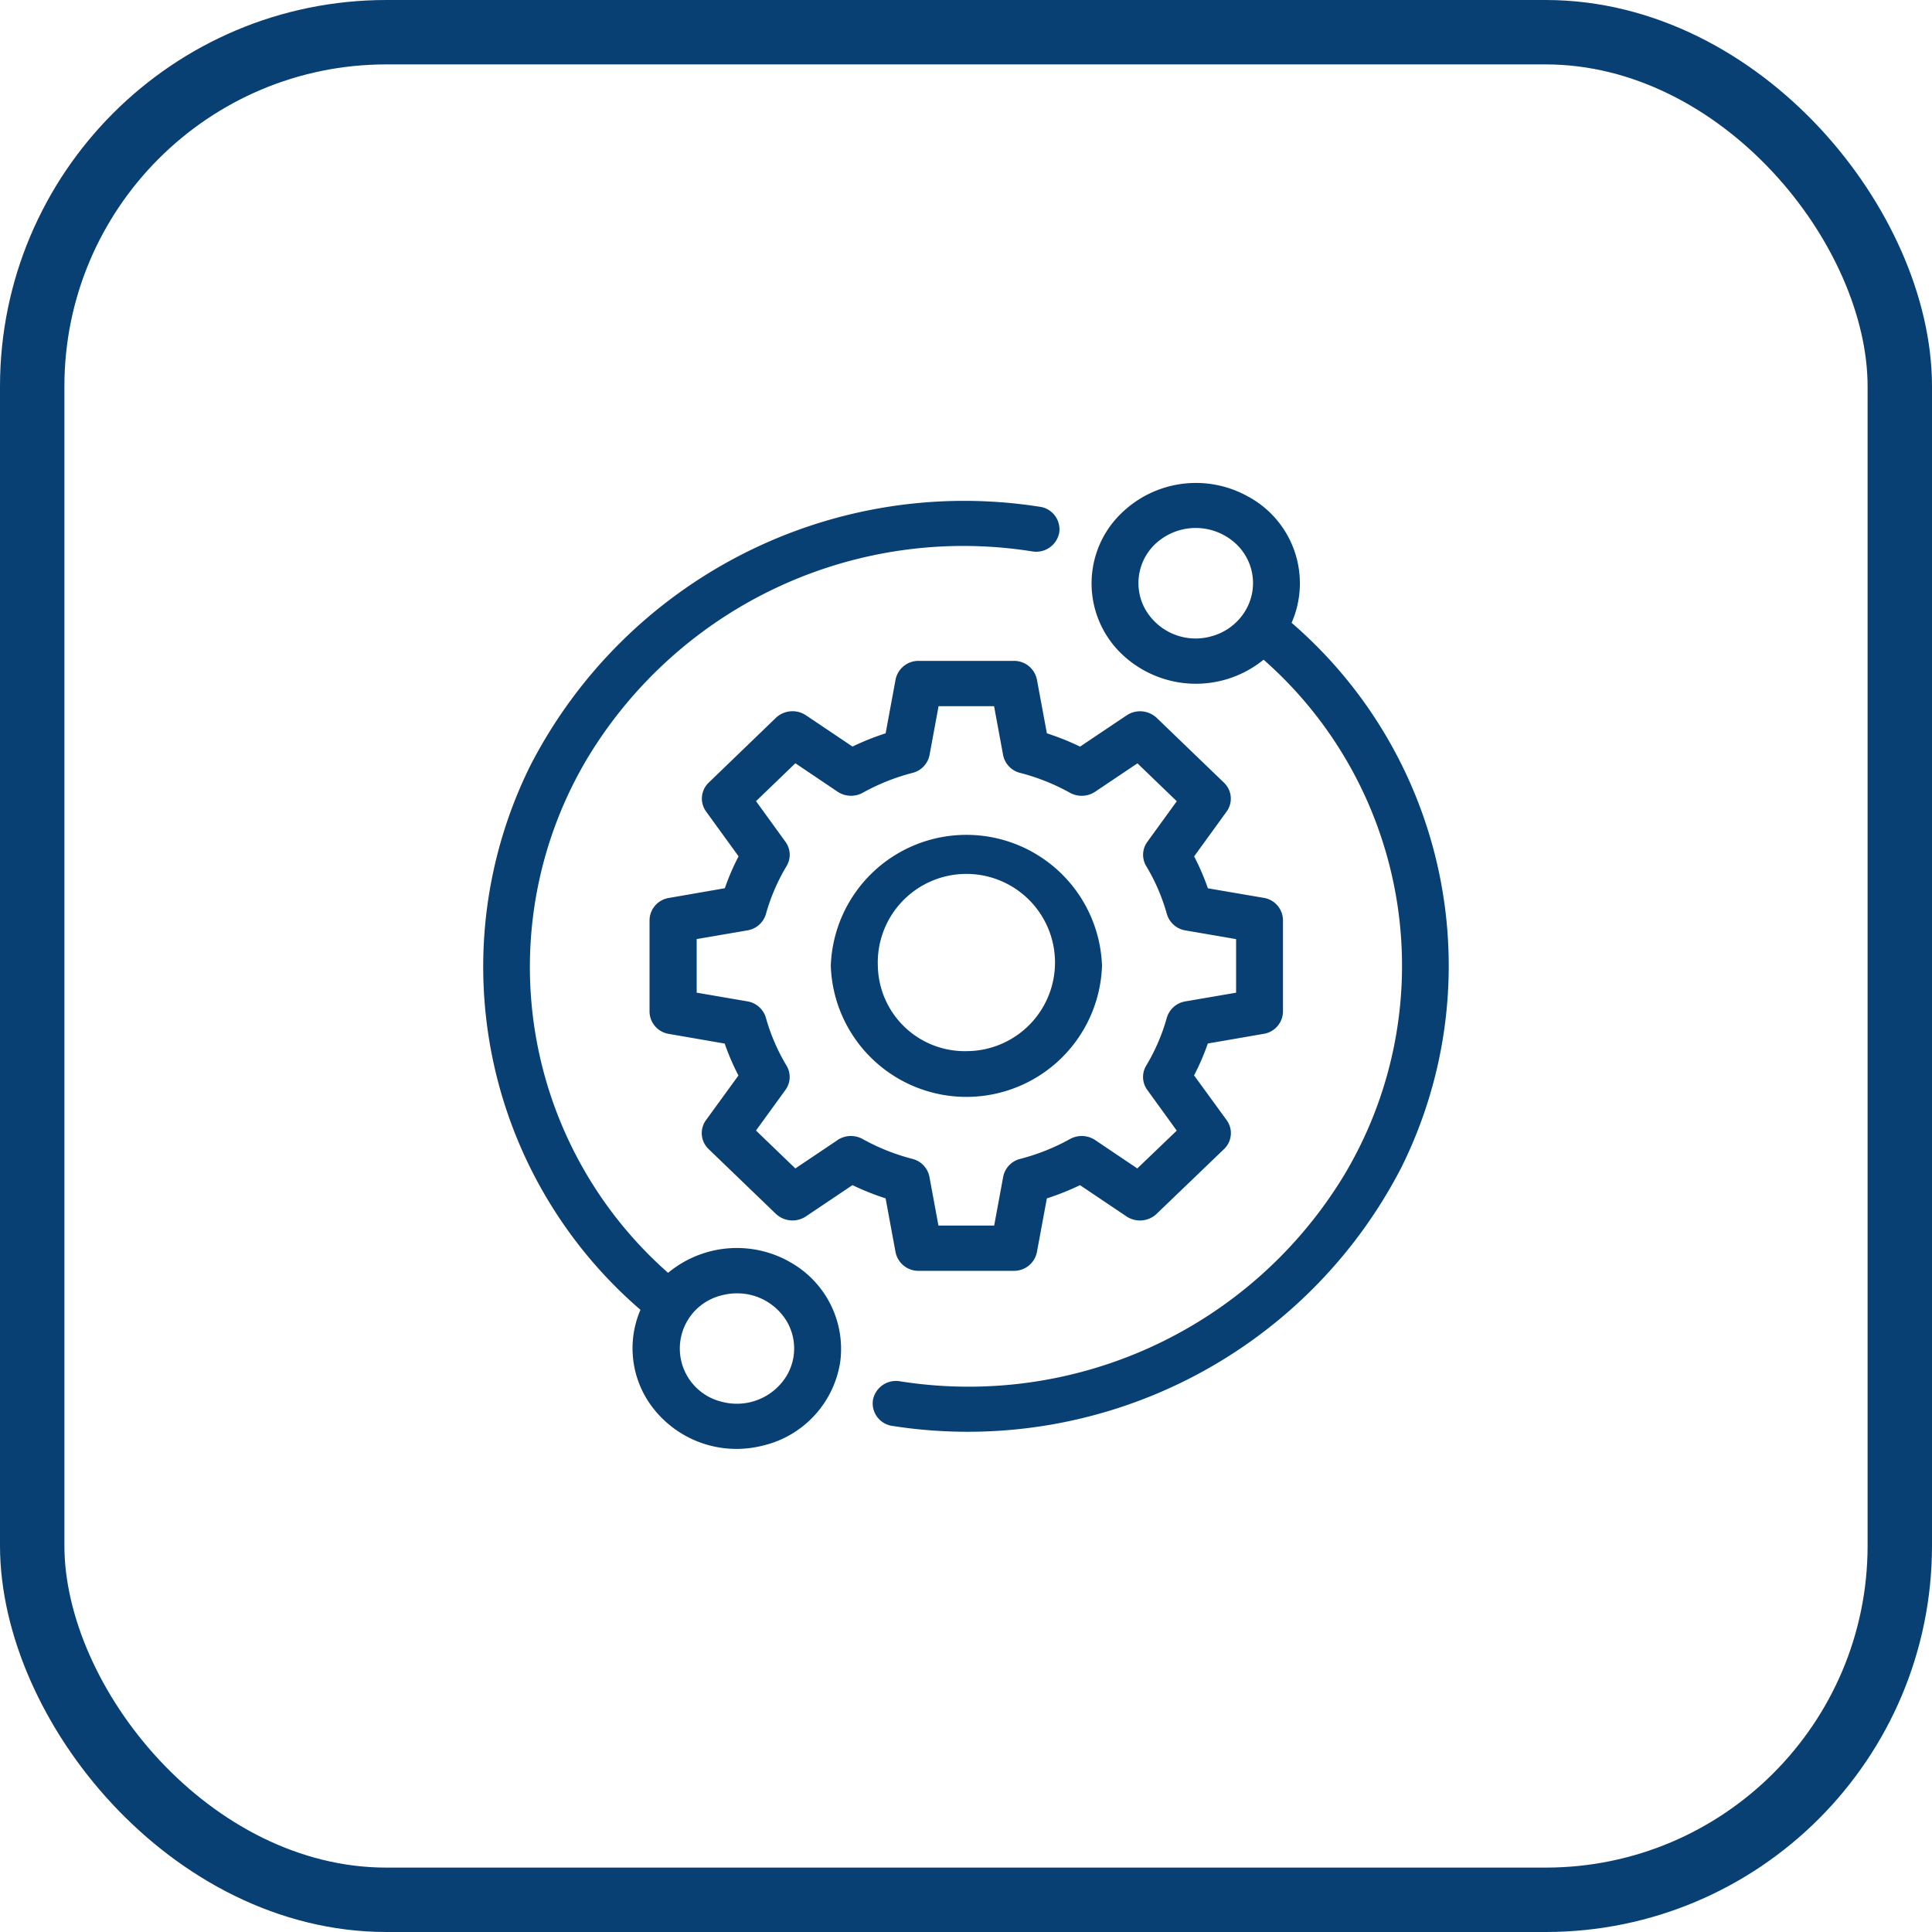 <svg xmlns="http://www.w3.org/2000/svg" width="60" height="60" viewBox="0 0 60 60">
  <g id="Group_89" data-name="Group 89" transform="translate(-1220 -1074)">
    <g id="Rectangle_182" data-name="Rectangle 182" transform="translate(1220 1074)" fill="none" stroke="#084073" stroke-width="2">
      <rect width="60" height="60" rx="12" stroke="none"/>
      <rect x="1" y="1" width="58" height="58" rx="11" fill="none"/>
    </g>
    <path id="technical-support_13337349" d="M34.7,4.455A3.06,3.06,0,0,0,33.329.523a3.318,3.318,0,0,0-4.214.862,3.033,3.033,0,0,0,.408,4.129A3.331,3.331,0,0,0,33.83,5.6,12.658,12.658,0,0,1,36.312,21.64,13.635,13.635,0,0,1,22.53,28.009a.727.727,0,0,0-.833.588.707.707,0,0,0,.611.8,15.147,15.147,0,0,0,15.81-8.046A14.066,14.066,0,0,0,34.7,4.455Zm-2.517.426a1.8,1.8,0,0,1-2.057-.9,1.673,1.673,0,0,1,.513-2.117,1.833,1.833,0,0,1,2.257.071,1.669,1.669,0,0,1,.368,2.145,1.76,1.76,0,0,1-1.081.8ZM19.091,24.289a3.343,3.343,0,0,0-3.755.353A12.658,12.658,0,0,1,12.863,8.606,13.635,13.635,0,0,1,26.651,2.238a.727.727,0,0,0,.833-.588.707.707,0,0,0-.611-.8A15.148,15.148,0,0,0,11.057,8.891a14.066,14.066,0,0,0,3.421,16.9,3.023,3.023,0,0,0,.3,2.927,3.278,3.278,0,0,0,2.691,1.392A3.38,3.38,0,0,0,18.309,30,3.162,3.162,0,0,0,20.683,27.4a3.085,3.085,0,0,0-1.593-3.109Zm-.079,3.559a1.809,1.809,0,0,1-2,.8,1.7,1.7,0,0,1,0-3.31,1.855,1.855,0,0,1,.464-.059,1.794,1.794,0,0,1,1.539.858A1.659,1.659,0,0,1,19.012,27.848ZM22.4,24a.723.723,0,0,0,.719.58h2.952a.723.723,0,0,0,.719-.58l.309-1.67a8.039,8.039,0,0,0,1.029-.411l1.445.971a.752.752,0,0,0,.934-.079L32.6,20.8a.684.684,0,0,0,.083-.9L31.671,18.51a7.407,7.407,0,0,0,.427-.99l1.734-.3a.711.711,0,0,0,.6-.692V13.688a.711.711,0,0,0-.6-.692L32.1,12.7a7.424,7.424,0,0,0-.427-.991l1.008-1.391a.684.684,0,0,0-.083-.9l-2.087-2.01a.752.752,0,0,0-.934-.079L28.13,8.3A8.04,8.04,0,0,0,27.1,7.887l-.31-1.67a.723.723,0,0,0-.719-.58H23.12a.723.723,0,0,0-.719.58l-.309,1.67a8.039,8.039,0,0,0-1.029.411l-1.445-.971a.752.752,0,0,0-.934.079L16.6,9.416a.684.684,0,0,0-.083.9l1.008,1.391a7.428,7.428,0,0,0-.427.991L15.36,13a.711.711,0,0,0-.6.692V16.53a.711.711,0,0,0,.6.692l1.734.3a7.432,7.432,0,0,0,.427.991L16.513,19.9a.684.684,0,0,0,.083.9l2.087,2.01a.752.752,0,0,0,.934.079l1.445-.971a8.039,8.039,0,0,0,1.029.411ZM20.6,20.519l-1.312.881-1.222-1.177.915-1.262a.681.681,0,0,0,.033-.754,6.042,6.042,0,0,1-.64-1.486.721.721,0,0,0-.577-.51l-1.573-.27V14.277l1.574-.27a.721.721,0,0,0,.577-.51,6.042,6.042,0,0,1,.64-1.486.681.681,0,0,0-.033-.754l-.915-1.263,1.222-1.177L20.6,9.7a.754.754,0,0,0,.783.032,6.545,6.545,0,0,1,1.543-.616.714.714,0,0,0,.53-.556l.28-1.515H25.46l.28,1.515a.714.714,0,0,0,.53.556,6.545,6.545,0,0,1,1.544.616A.754.754,0,0,0,28.6,9.7l1.312-.881,1.222,1.177-.915,1.262a.681.681,0,0,0-.033.754,6.042,6.042,0,0,1,.64,1.486.721.721,0,0,0,.577.51l1.573.27v1.664l-1.574.27a.721.721,0,0,0-.578.51,6.04,6.04,0,0,1-.64,1.486.681.681,0,0,0,.034.754l.915,1.263L29.908,21.4,28.6,20.519a.754.754,0,0,0-.783-.032,6.552,6.552,0,0,1-1.544.616.714.714,0,0,0-.53.556l-.28,1.515H23.732l-.28-1.515a.714.714,0,0,0-.53-.556,6.546,6.546,0,0,1-1.543-.616.754.754,0,0,0-.783.032Zm8.212-5.41a4.214,4.214,0,0,0-8.423,0,4.214,4.214,0,0,0,8.423,0Zm-6.962,0a2.752,2.752,0,1,1,2.75,2.648,2.7,2.7,0,0,1-2.75-2.648Z" transform="translate(1225.412 1088.887)" fill="#084073"/>
  </g>
</svg>

